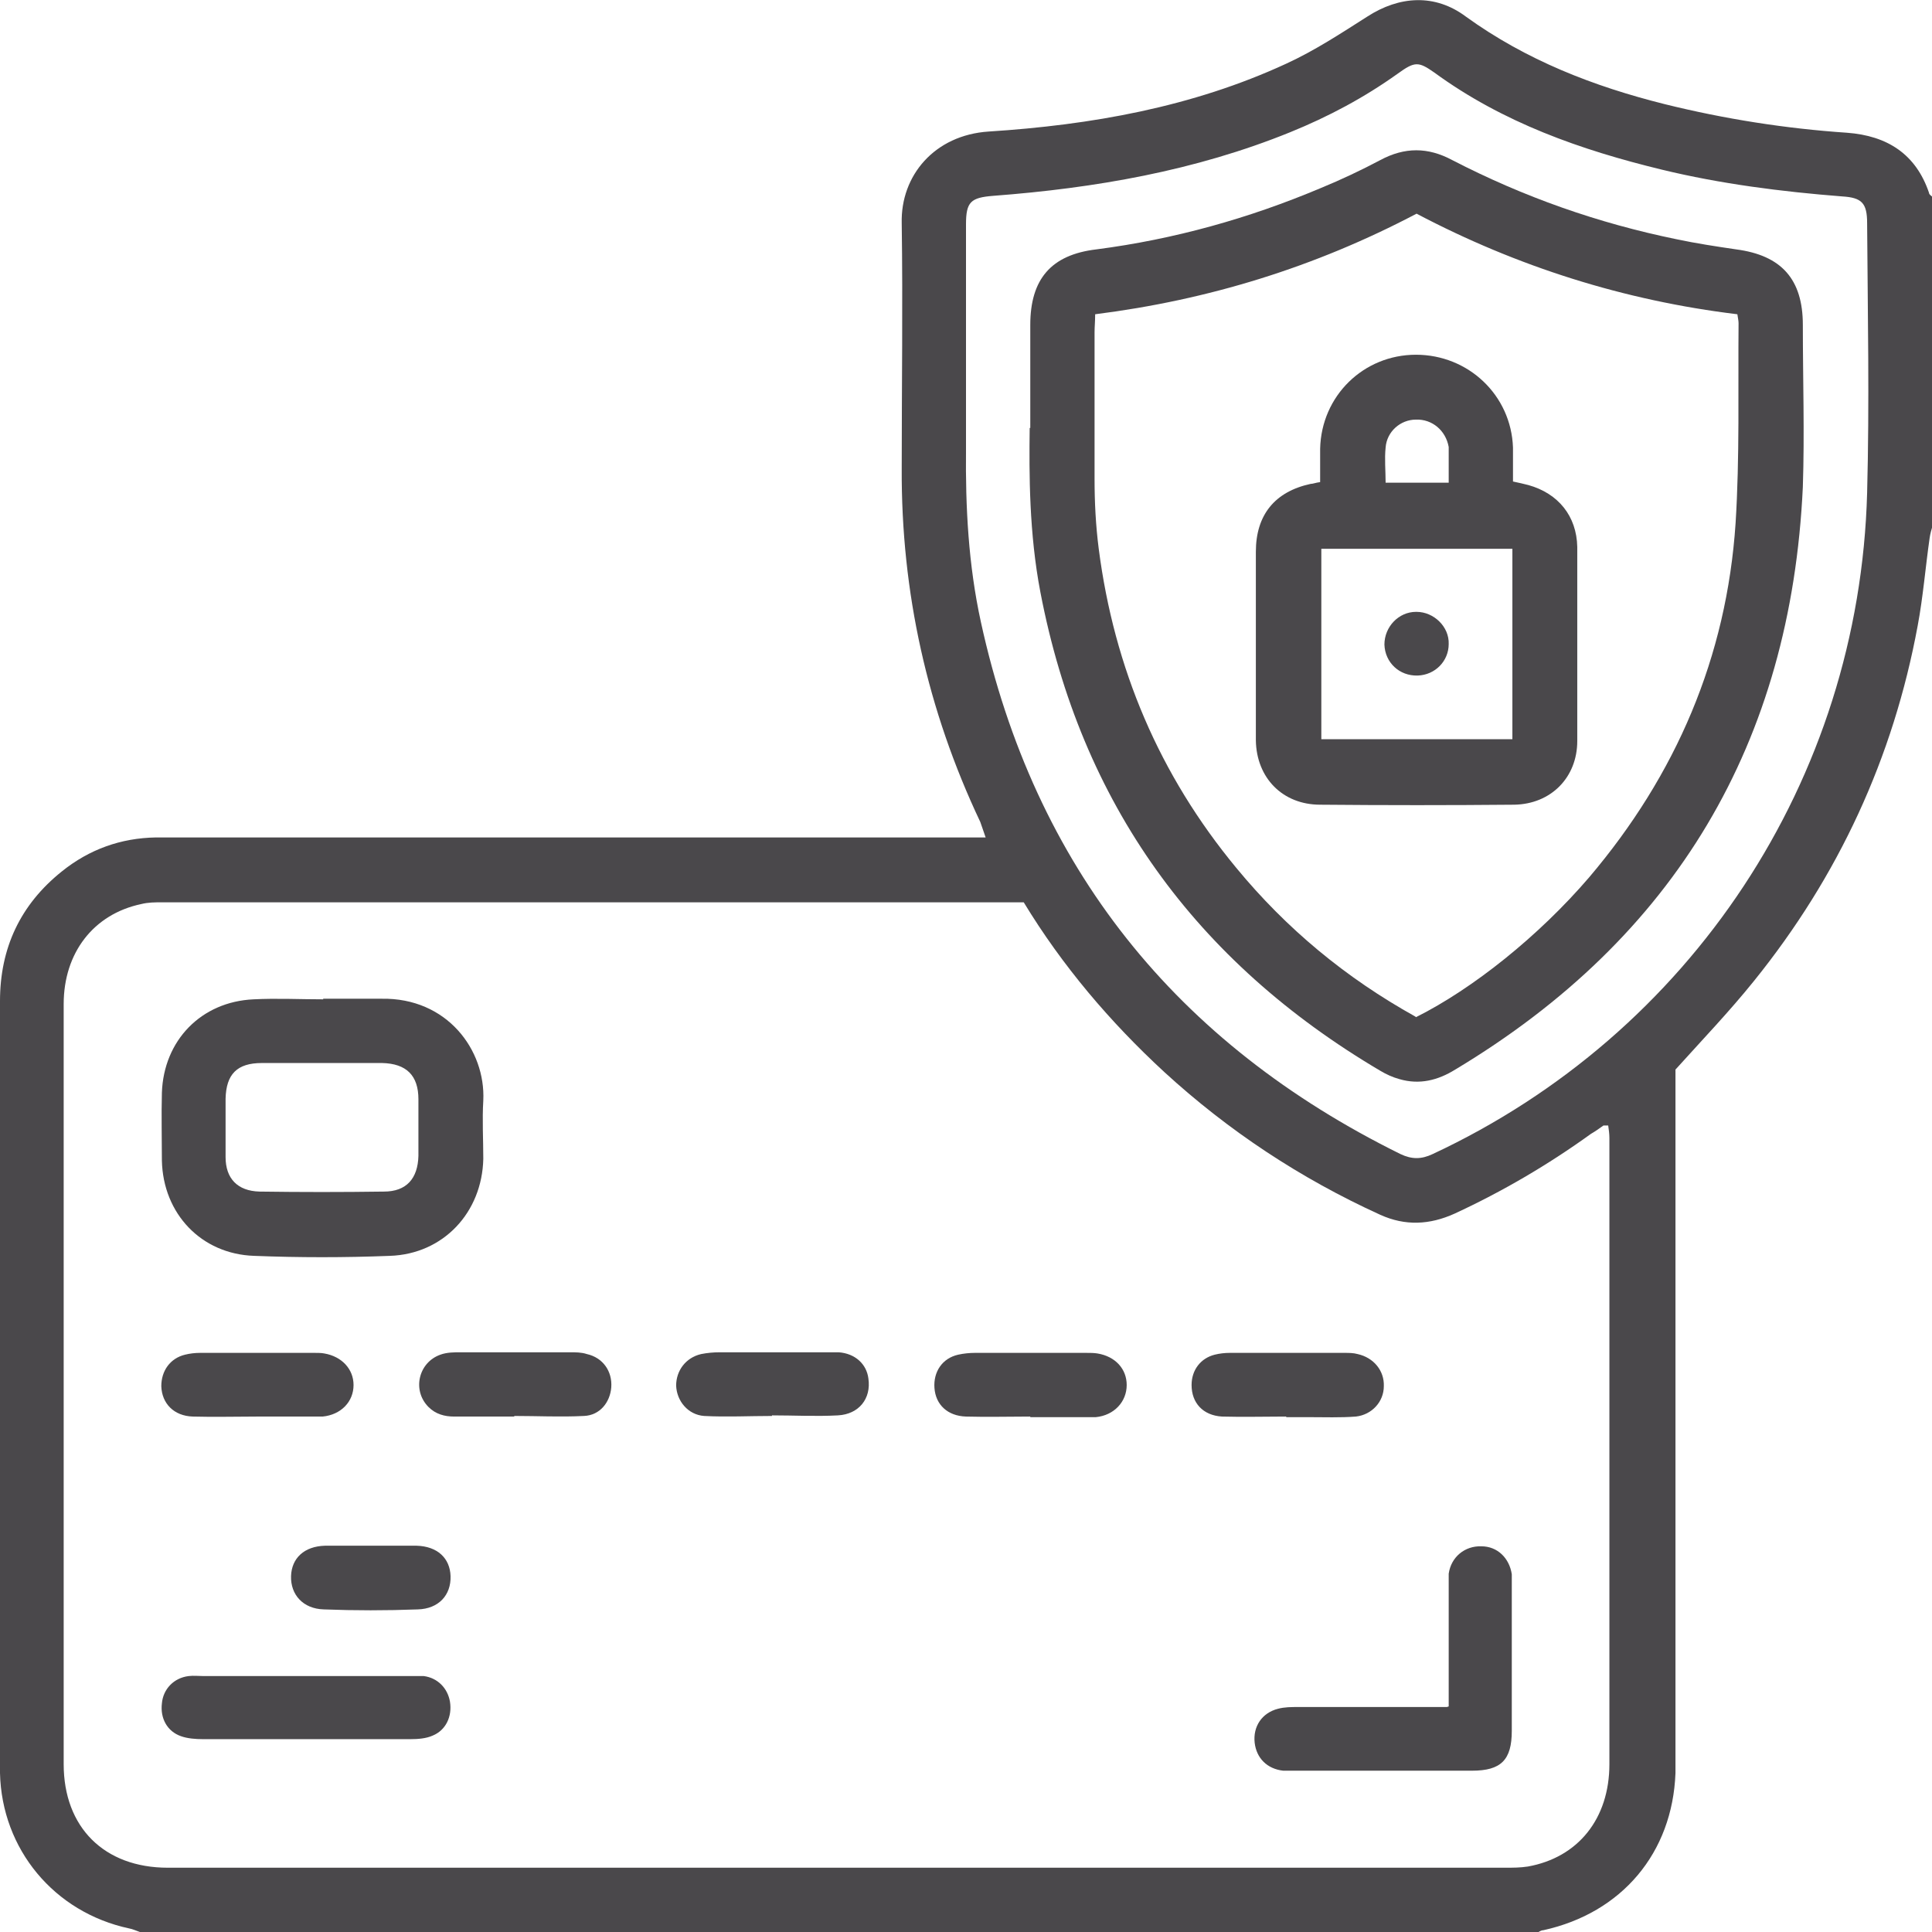 <svg viewBox="0 0 324.6 324.6" height="324.6" width="324.6" xmlns="http://www.w3.org/2000/svg" data-sanitized-data-name="Layer 2" data-name="Layer 2" id="Layer_2">
  <defs>
    <style>
      .cls-1 {
        fill: #4a484b;
        stroke-width: 0px;
      }
    </style>
  </defs>
  <g data-sanitized-data-name="Layer 1" data-name="Layer 1" id="Layer_1-2">
    <g>
      <path d="M23.5,324.6c-.6-.2-1.2-.5-1.8-.6C9.1,321.3.3,310.7,0,297.9c0-.3,0-.6,0-1,0-42.9,0-85.8,0-128.7,0-8.9,3.4-16.2,10.4-21.8,4.6-3.7,9.9-5.6,15.8-5.7,1.3,0,2.5,0,3.8,0,43.8,0,87.7,0,131.5,0h4.1c-.4-1.1-.6-1.8-.9-2.6-8.9-18.8-13.3-38.6-13.2-59.4,0-13.7.2-27.5,0-41.2-.2-8,5.5-14.8,14.6-15.4,17.2-1.1,34.2-4.1,50-11.4,4.8-2.2,9.2-5.1,13.6-7.9,5.4-3.5,11.4-3.9,16.6,0,10.1,7.3,21.4,11.7,33.4,14.7,10.1,2.5,20.3,4.1,30.6,4.8,6.8.5,11.6,3.6,13.8,10.1,0,.3.4.5.6.7v55.2c-.2.7-.4,1.4-.5,2.1-.7,4.9-1.1,9.9-2,14.7-4.1,22.2-13.3,42.1-27.5,59.7-4.1,5.1-8.6,9.8-13.2,14.9v3.5c0,37.1,0,74.1,0,111.2,0,1.2,0,2.3,0,3.5-.5,13.4-9,23.5-22.2,26.4-.4,0-.8.3-1.1.5H23.5ZM172.1,151.6c-.7,0-1.1,0-1.6,0-47.8,0-95.5,0-143.3,0-1.2,0-2.3,0-3.5.3-8,1.7-13,8.2-13,16.8,0,42.6,0,85.2,0,127.7,0,10.6,6.8,17.4,17.5,17.4,74.9,0,149.8,0,224.7,0,1.3,0,2.5,0,3.8-.2,8.4-1.5,13.7-8,13.7-17.2,0-35.1,0-70.2,0-105.2,0-.7-.1-1.4-.2-2.1-.5,0-.7,0-.8,0-.7.5-1.4,1-2.1,1.4-7.2,5.2-14.9,9.7-22.9,13.4-4.2,1.9-8.3,2.1-12.5.2-13.4-6.1-25.5-14.1-36.3-24-9.1-8.4-17.1-17.8-23.6-28.5ZM162.3,62.2c0,4.4,0,8.9,0,13.3-.1,9.7.4,19.4,2.5,29,9,41.2,32.8,70.8,70.5,89.4,1.9.9,3.5.9,5.4,0,43.3-20.2,71.7-62.8,73-111.1.4-15.1.1-30.2,0-45.3,0-3.4-.9-4.3-4.2-4.5-10.2-.8-20.4-2.1-30.3-4.5-13.6-3.3-26.7-7.9-38.2-16.3-2.7-1.9-3.3-1.9-6.2.2-5.6,4-11.6,7.2-18,9.8-16,6.5-32.8,9.4-49.9,10.7-3.8.3-4.6,1-4.6,4.8,0,8.1,0,16.3,0,24.4Z" class="cls-1"></path>
      <path d="M54.3,167.8c3.3,0,6.5,0,9.8,0,11-.2,17.5,8.6,17.1,17.1-.2,3.3,0,6.5,0,9.8-.2,9-6.7,16-15.7,16.3-7.6.3-15.2.3-22.8,0-8.9-.3-15.3-7.1-15.5-16,0-3.8-.1-7.6,0-11.4.3-8.8,6.6-15.3,15.4-15.7,3.9-.2,7.8,0,11.7,0,0,0,0,0,0,0ZM54.1,178.6c-3.4,0-6.7,0-10.1,0-4.2,0-6,1.9-6.1,6,0,3.3,0,6.5,0,9.8,0,3.6,2,5.7,5.7,5.8,7,.1,13.9.1,20.9,0,3.8,0,5.7-2.2,5.8-6,0-3.2,0-6.3,0-9.5,0-4-2-6-6.1-6.1-3.4,0-6.7,0-10.1,0Z" class="cls-1"></path>
      <path d="M243.4,286.7c0-6.8,0-13.1,0-19.5,0-.9,0-1.9,0-2.8.4-2.8,2.7-4.7,5.5-4.6,2.7,0,4.7,2,5.1,4.7,0,.6,0,1.3,0,1.9,0,8.1,0,16.3,0,24.4,0,4.9-1.8,6.7-6.7,6.7-9.9,0-19.9,0-29.8,0-.6,0-1.3,0-1.9,0-2.7-.3-4.5-2.1-4.8-4.7-.3-2.7,1.2-5,3.9-5.7,1.1-.3,2.3-.3,3.4-.3,7.2,0,14.4,0,21.5,0h3.5Z" class="cls-1"></path>
      <path d="M51.5,292.2c-5.8,0-11.6,0-17.4,0-1.2,0-2.6-.1-3.7-.5-2.3-.8-3.5-3-3.2-5.5.2-2.4,2-4.3,4.5-4.6.8-.1,1.7,0,2.5,0,11.5,0,23,0,34.5,0,.8,0,1.7,0,2.5,0,2.3.3,4,2,4.4,4.3.4,2.5-.7,4.8-2.9,5.7-1.1.5-2.5.6-3.7.6-5.8,0-11.6,0-17.4,0Z" class="cls-1"></path>
      <path d="M86.4,238c-3.4,0-6.8,0-10.1,0-1.6,0-3.1-.4-4.3-1.6-2.8-2.8-1.7-7.5,2-8.8,1.1-.4,2.3-.4,3.4-.4,6.1,0,12.3,0,18.4,0,.9,0,1.9,0,2.8.3,2.7.6,4.3,2.9,4.1,5.6-.2,2.5-1.9,4.7-4.6,4.8-3.9.2-7.8,0-11.7,0,0,0,0,0,0,.1Z" class="cls-1"></path>
      <path d="M216.1,238c-3.6,0-7.2.1-10.8,0-3.2-.2-5.1-2.3-5.1-5.3,0-2.5,1.5-4.5,3.9-5.1.8-.2,1.7-.3,2.5-.3,6.4,0,12.9,0,19.3,0,.7,0,1.5,0,2.2.2,2.7.6,4.5,2.8,4.4,5.4,0,2.6-2,4.8-4.7,5.1-2.6.2-5.3.1-7.9.1-1.3,0-2.5,0-3.8,0,0,0,0,0,0,0Z" class="cls-1"></path>
      <path d="M43.2,238c-3.6,0-7.2.1-10.8,0-3.2-.1-5.2-2.2-5.3-5.1,0-2.6,1.5-4.7,4-5.3.8-.2,1.7-.3,2.5-.3,6.4,0,12.9,0,19.3,0,.5,0,1.1,0,1.6.1,2.9.5,4.9,2.6,4.9,5.3,0,2.8-2.1,5-5.2,5.3-.9,0-1.9,0-2.8,0-2.7,0-5.5,0-8.2,0,0,0,0,0,0,0Z" class="cls-1"></path>
      <path d="M129.7,237.9c-3.8,0-7.6.2-11.4,0-2.7-.2-4.6-2.5-4.7-5.1,0-2.5,1.6-4.7,4.2-5.3,1-.2,2.1-.3,3.1-.3,4.3,0,8.7,0,13,0,2.3,0,4.7,0,7,0,2.8.2,4.7,2,5,4.4.5,3.4-1.6,6-5.1,6.2-3.7.2-7.4,0-11.1,0,0,0,0,0,0,0Z" class="cls-1"></path>
      <path d="M173.1,238c-3.6,0-7.2.1-10.8,0-3.1-.1-5.1-2-5.3-4.8-.2-2.7,1.3-5,4-5.6.9-.2,1.9-.3,2.8-.3,6.2,0,12.5,0,18.7,0,.6,0,1.3,0,1.9.1,3,.5,4.9,2.6,4.9,5.3,0,2.8-2.1,5.1-5.2,5.4-.9,0-1.9,0-2.8,0-2.7,0-5.5,0-8.2,0,0,0,0,0,0,0Z" class="cls-1"></path>
      <path d="M62.4,259.7c2.5,0,5.1,0,7.6,0,3.5.1,5.6,2.1,5.7,5.1.1,3.2-2,5.5-5.5,5.6-5.3.2-10.6.2-15.8,0-3.5-.1-5.6-2.5-5.5-5.6.1-3,2.2-5,5.7-5.1,2.6,0,5.3,0,7.9,0Z" class="cls-1"></path>
      <path d="M173.1,71.9c0-7.4,0-12.3,0-17.3,0-7.7,3.5-11.8,11.1-12.7,13.1-1.7,25.6-5.2,37.7-10.3,3.4-1.4,6.8-3,10-4.7,4.1-2.2,8-2.2,12.1,0,12,6.2,24.5,10.6,37.7,13.3,3.3.7,6.6,1.2,10,1.7,7.6,1,11.2,5,11.2,12.7,0,9.1.3,18.2,0,27.2-2,43-21.4,75.7-58.4,97.9-2.9,1.8-6,2.6-9.4,1.6-1.1-.3-2.2-.8-3.2-1.4-31-18.3-50.3-44.9-57.1-80.4-1.9-9.9-1.9-19.9-1.8-27.6ZM237.9,170.9c9.6-4.8,20.7-13.7,29.1-23.5,14.6-17.2,23.1-37,24.6-59.5.7-11.1.4-22.4.5-33.6,0-.4-.1-.8-.2-1.5-19-2.3-37-8-53.9-16.9-17.1,9-35,14.5-54,16.9,0,1.2-.1,2.1-.1,3,0,8.2,0,16.5,0,24.7,0,3.9.2,7.8.7,11.7,2.6,20.1,10.2,38,23.1,53.6,8.4,10.2,18.4,18.5,30.1,25Z" class="cls-1"></path>
      <path d="M221.8,81c0-2,0-3.8,0-5.6.2-8.9,7.3-15.8,16.1-15.8,8.8,0,16,6.8,16.3,15.6,0,1.9,0,3.8,0,5.7,1,.2,1.8.4,2.6.6,5,1.4,8.1,5.2,8.2,10.4,0,10.9,0,21.7,0,32.6,0,6.1-4.4,10.6-10.6,10.7-10.9.1-21.7.1-32.6,0-6.3,0-10.7-4.5-10.8-10.8,0-10.6,0-21.1,0-31.7,0-6.2,3.2-10.1,9.2-11.4.4,0,.8-.2,1.6-.3ZM254.1,92.2h-32.1v32h32.1v-32ZM243.4,81.1c0-1.9,0-3.5,0-5.1,0-.3,0-.6,0-.9-.5-2.8-2.8-4.7-5.5-4.6-2.6,0-4.9,2-5.1,4.7-.2,1.9,0,3.9,0,5.9h10.7Z" class="cls-1"></path>
      <path d="M238,102.8c2.9,0,5.5,2.5,5.4,5.4,0,2.9-2.3,5.2-5.2,5.3-3.1.1-5.5-2.2-5.6-5.2,0-3,2.4-5.5,5.3-5.5Z" class="cls-1"></path>
    </g>
  </g>
</svg>